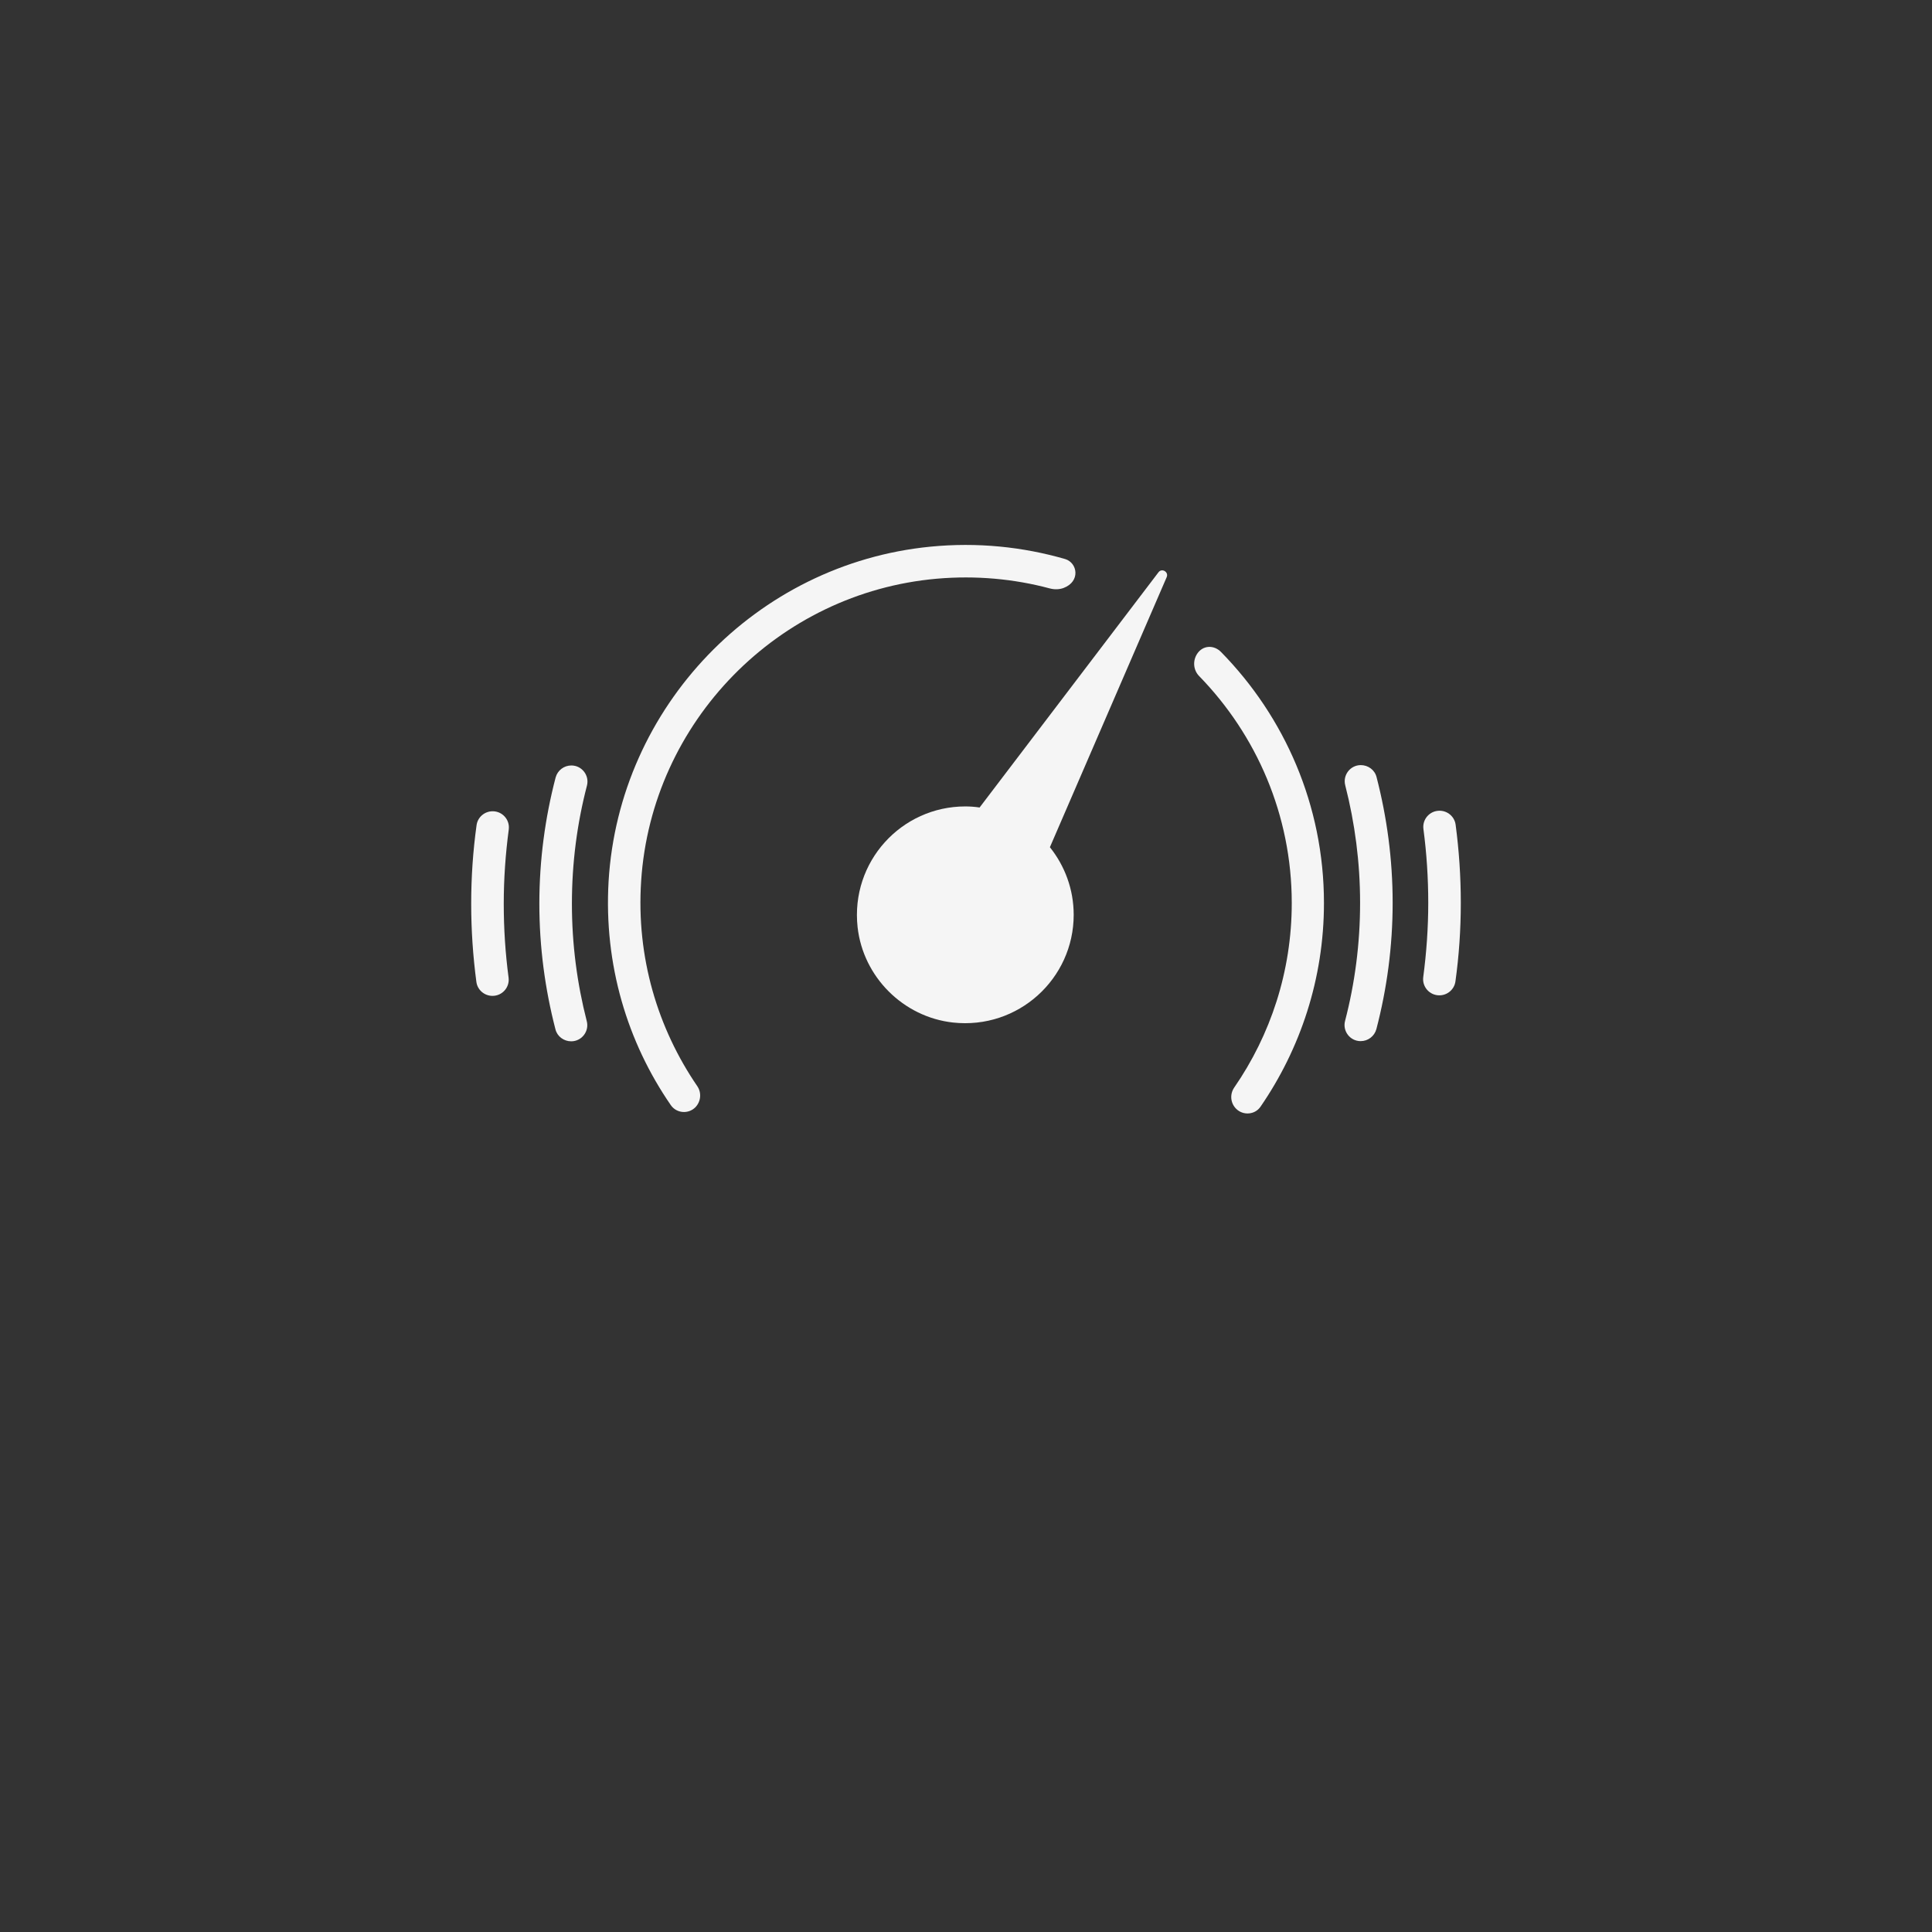 <?xml version="1.0" encoding="utf-8"?>
<!-- Generator: Adobe Illustrator 26.2.1, SVG Export Plug-In . SVG Version: 6.00 Build 0)  -->
<svg version="1.1" id="a" xmlns="http://www.w3.org/2000/svg" xmlns:xlink="http://www.w3.org/1999/xlink" x="0px" y="0px"
	 viewBox="0 0 1080 1080" style="enable-background:new 0 0 1080 1080;" xml:space="preserve">
<rect x="0" y="0" width="1080" height="1080" fill="#333333" stroke="none"/>
<style type="text/css">
	.st0{fill:#F5F5F5;}
</style>
<g>
	<g>
		<path class="st0" d="M760.3,504.7c0,22.8-2.9,44.9-8.4,66c-1.5,5.7,2.8,11.3,8.7,11.3l0,0c4.1,0,7.7-2.7,8.8-6.7
			c5.9-22.6,9.1-46.2,9.1-70.7c0-24.2-3.2-47.8-9-70.2c-1-4-4.7-6.7-8.8-6.7l0,0c-5.9,0-10.2,5.6-8.7,11.3
			C757.4,460.1,760.3,482.1,760.3,504.7L760.3,504.7z"/>
		<path class="st0" d="M798.4,504.7c0,14.1-1,27.9-2.8,41.5c-0.7,5.4,3.5,10.2,9,10.2l0,0c4.5,0,8.4-3.3,9-7.8c2-14.4,3-29,3-43.9
			c0-14.8-1-29.4-2.9-43.7c-0.6-4.5-4.5-7.8-9-7.8l0,0c-5.5,0-9.7,4.8-9,10.2C797.5,477,798.4,490.8,798.4,504.7L798.4,504.7z"/>
	</g>
	<g>
		<path class="st0" d="M319.7,505.2c0-22.8,2.9-44.9,8.4-66c1.5-5.7-2.8-11.3-8.7-11.3l0,0c-4.1,0-7.7,2.7-8.8,6.7
			c-5.9,22.6-9.1,46.2-9.1,70.6c0,24.3,3.2,47.8,9,70.2c1,4,4.7,6.7,8.8,6.7l0,0c5.9,0,10.2-5.6,8.7-11.3
			C322.6,549.8,319.7,527.8,319.7,505.2L319.7,505.2z"/>
		<path class="st0" d="M281.6,505.2c0-14.1,1-27.9,2.8-41.5c0.7-5.4-3.5-10.2-9-10.2l0,0c-4.5,0-8.4,3.3-9,7.8c-2,14.4-3,29-3,43.9
			c0,14.8,1,29.4,2.9,43.7c0.6,4.5,4.5,7.8,9,7.8l0,0c5.5,0,9.7-4.8,9-10.2C282.5,532.9,281.6,519.1,281.6,505.2z"/>
	</g>
	<path class="st0" d="M647.6,319.9l-100,131.5c-2.6-0.4-5.3-0.6-8-0.6c-35.7,0-64.2,30.9-60.2,67.5c3.1,27.8,25.5,50.2,53.3,53.3
		c36.5,4,67.5-24.5,67.5-60.2c0-14.3-5-27.4-13.3-37.8l65.3-151C653.4,319.7,649.5,317.4,647.6,319.9L647.6,319.9z"/>
	<path class="st0" d="M740.1,504.8c0-54.6-22-104.1-57.5-140.3c-4-4.1-10.2-3.9-13.4,1c-2.6,4-2.1,9.2,1.2,12.5
		c31.9,32.8,51.7,77.5,51.7,126.8c0,38.3-11.9,73.8-32.2,103.2c-2.5,3.7-2.1,8.6,1.1,11.8l0,0c3.9,3.9,10.5,3.4,13.6-1.1
		C726.9,586.3,740.1,547.1,740.1,504.8L740.1,504.8z"/>
	<path class="st0" d="M595.4,312.5c-23.6-6.8-49-9.5-75.4-6.9c-97.3,9.6-174,89.5-179.8,187.1c-2.7,46.5,10.5,89.9,34.8,125.1
		c3.2,4.6,9.8,5.1,13.7,1.2l0,0c3.1-3.2,3.6-8.1,1.1-11.8c-22.1-32.3-34.2-72-31.4-114.7c5.8-89,76.5-161.2,165.3-169
		c21.9-1.9,43.1,0.1,63,5.4c2.6,0.7,5.3,0.7,7.8-0.2C604.1,325.1,602.4,314.6,595.4,312.5L595.4,312.5z"/>
</g>
</svg>

